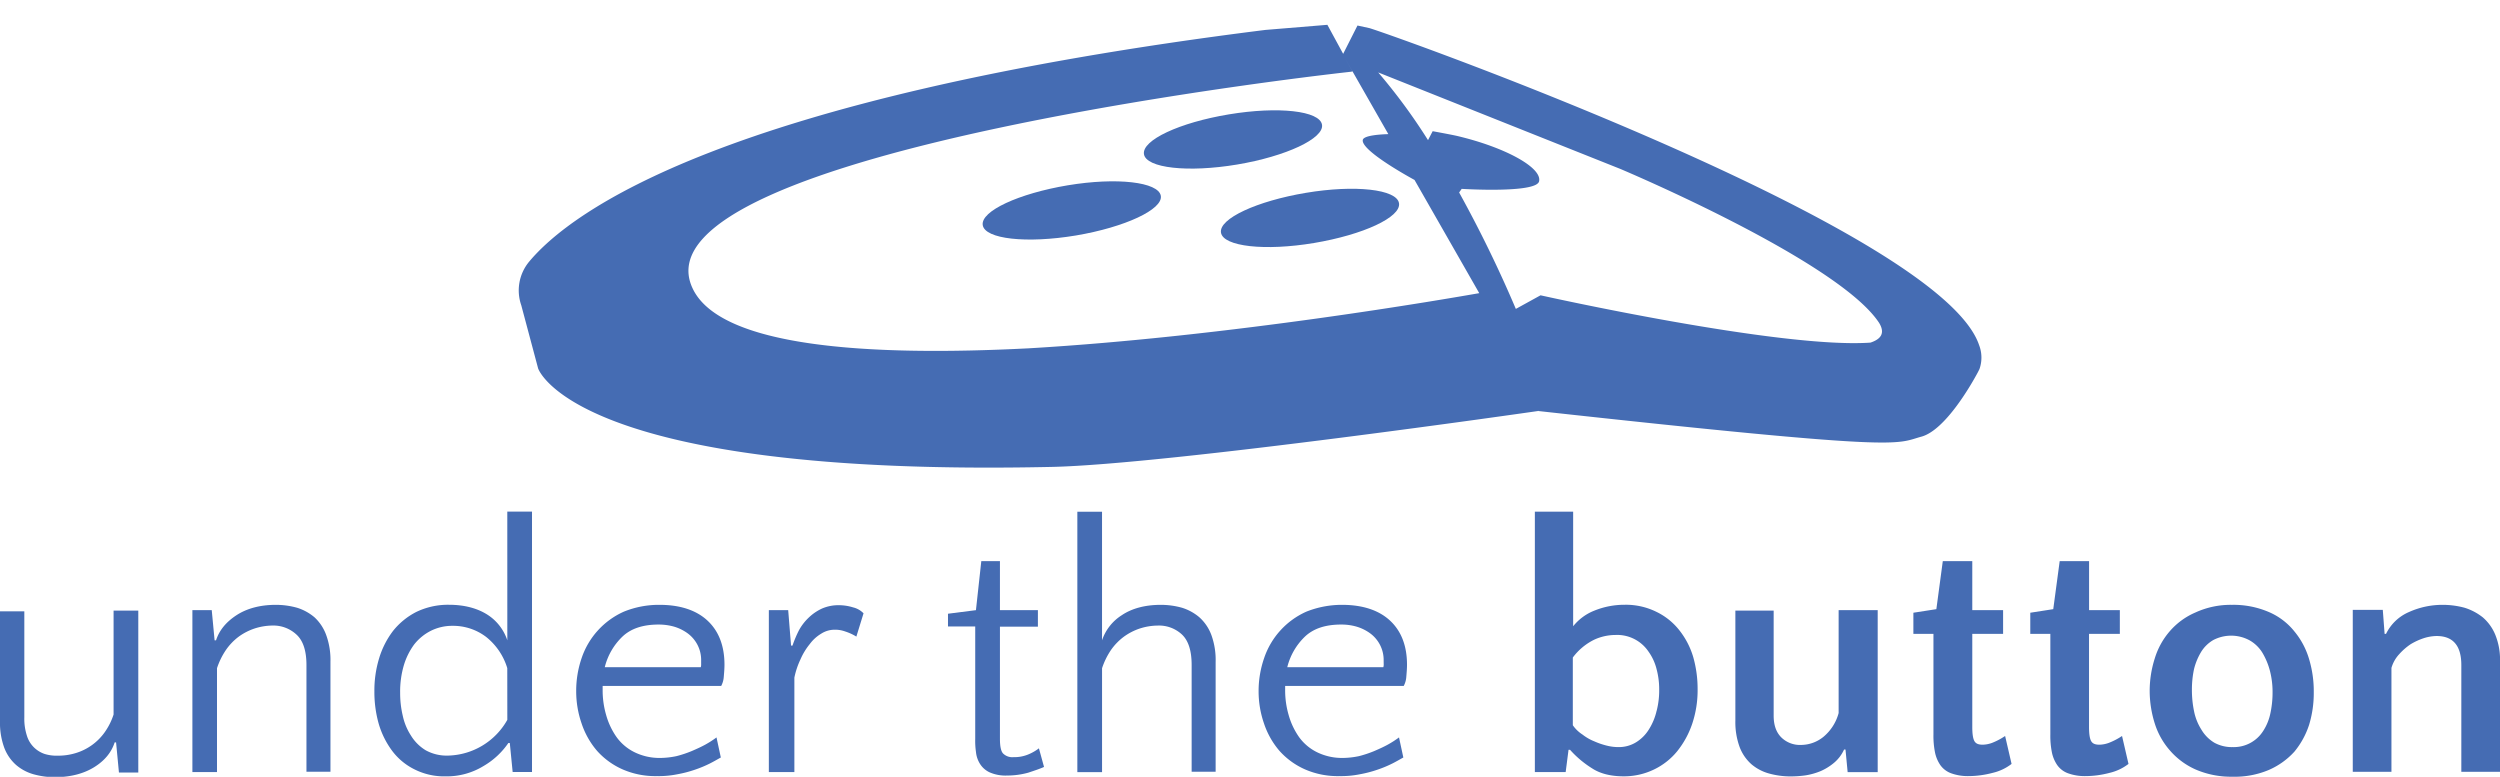 <svg id="Layer_1" data-name="Layer 1" xmlns="http://www.w3.org/2000/svg" viewBox="0 0 979.26 304.28"><defs><style>.cls-1{fill:#456cb3;}</style></defs><path class="cls-1" d="M418.2,72.59c-19.22,3.23-34.1,10.1-33.26,15.58s17.12,7.29,36.49,4.07C440.65,89,455.67,82,454.69,76.66S437.57,69.36,418.2,72.59Z"/><path class="cls-1" d="M548,79.61c-.84-5.48-17.26-7.3-36.49-4.07s-34.1,10.1-33.25,15.57,17.26,7.3,36.48,4.07S548.85,85.08,548,79.61Z"/><path class="cls-1" d="M517.84,48.87c-.84-5.47-17.12-7.29-36.49-4.07s-34.1,10.11-33.26,15.58,17.26,7.3,36.49,4.07S518.68,54.21,517.84,48.87Z"/><path class="cls-1" d="M774.8,145.7c0-.14.14-.14.14-.28l.42-.84a13.56,13.56,0,0,0-.14-9.4C760.06,90,546.33,13.93,536.36,11l-4.63-1-5.61,11.09L519.94,9.72l-24.27,2C283.06,38.35,223.56,83,207.28,102.48a17.64,17.64,0,0,0-3.09,17.12l6.59,24.7S224.54,187,412,182.89c45.61-1,190.43-21.89,190.43-21.89v-.14l.14.14C747.85,177,742,173.91,752.76,171,762.16,168.3,772.41,150.2,774.8,145.7Zm-371.9-9.26C340,139.67,281.51,136,271.13,112.59,247,58.7,529.21,28.1,529.21,28.1l.56-.14-2.95-5.19,17,29.77c-2.7.07-9.55.43-10,2.23-.9,3.95,17,13.94,20.26,15.72l25.35,44.34C566.54,117.08,481.91,131.81,402.9,136.44Zm329.79-2.24c-35.22,2.52-129.25-18.53-129.25-18.53L593.76,121a491.13,491.13,0,0,0-22.21-45.6l1-1.42s29.19,1.83,30.31-2.94c1.27-5.34-13.19-13.34-32.27-17.83-3.23-.7-9.41-1.82-9.41-1.82l-1.82,3.5a225.61,225.61,0,0,0-19.51-26.52L634.6,66.13s85.46,35.93,101.46,60.35C738.45,130.41,736.9,132.79,732.69,134.2Z"/><path class="cls-1" d="M44.49,279.87a25.56,25.56,0,0,1-3.51,7A21.54,21.54,0,0,1,29.61,295a23.31,23.31,0,0,1-6.88,1,15.91,15.91,0,0,1-5.33-.7,11.09,11.09,0,0,1-4.07-2.52,10.87,10.87,0,0,1-2.8-4.63,21.35,21.35,0,0,1-1-7.16V239.45H0v43.08a28.34,28.34,0,0,0,1.68,10.39,17,17,0,0,0,4.64,6.73,18,18,0,0,0,6.87,3.65,31.14,31.14,0,0,0,8.28,1.12c6.18,0,11.37-1.4,15.44-3.93s6.73-5.75,8-9.68h.56l1.12,11.79h7.58V239.17H44.49Z"/><path class="cls-1" d="M123.22,241.83a19.42,19.42,0,0,0-6.88-3.78,30.74,30.74,0,0,0-8.28-1.13c-6.18,0-11.37,1.41-15.44,4.07s-6.73,5.9-8,9.83h-.56L82.94,239H75.36v63.43H85v-40.7a28.68,28.68,0,0,1,3.51-7.15,22.47,22.47,0,0,1,5-5.2,22.77,22.77,0,0,1,6.32-3.23,23.51,23.51,0,0,1,6.88-1.12,13.27,13.27,0,0,1,9.54,3.65q3.78,3.58,3.79,11.79v41.82h9.4V259.24a28.62,28.62,0,0,0-1.68-10.53A17.66,17.66,0,0,0,123.22,241.83Z"/><path class="cls-1" d="M198.72,250.82a19,19,0,0,0-7.72-10c-3.93-2.52-9-3.93-15.16-3.93a28.57,28.57,0,0,0-12.77,2.81,27.82,27.82,0,0,0-9.12,7.44,33.82,33.82,0,0,0-5.47,10.8,43.29,43.29,0,0,0-1.83,12.91,45.52,45.52,0,0,0,1.69,12.63A33.42,33.42,0,0,0,153.53,294a24.46,24.46,0,0,0,8.7,7.3,25.77,25.77,0,0,0,12.21,2.8,27.58,27.58,0,0,0,15-4.07,30,30,0,0,0,9.69-9h.56l1.12,11.37h7.58v-102h-9.68Zm0,31.15a27.36,27.36,0,0,1-23.3,14,17,17,0,0,1-8.7-2.1,17.27,17.27,0,0,1-5.75-5.75,23.14,23.14,0,0,1-3.23-7.86,38.09,38.09,0,0,1-1-8.84,36.47,36.47,0,0,1,1.4-10.67,26.68,26.68,0,0,1,4.07-8.28,19.53,19.53,0,0,1,6.45-5.33,18.71,18.71,0,0,1,8.56-2,21.34,21.34,0,0,1,13.2,4.35,24.76,24.76,0,0,1,8.28,12.21Z"/><path class="cls-1" d="M258.36,236.92a36.37,36.37,0,0,0-14,2.67,30.63,30.63,0,0,0-16.55,18.24,39.36,39.36,0,0,0-2.11,12.91,38.31,38.31,0,0,0,2.11,12.63,31.83,31.83,0,0,0,6,10.67,29.19,29.19,0,0,0,10,7.3A31.94,31.94,0,0,0,257.38,304a36.56,36.56,0,0,0,7.86-.7,46.45,46.45,0,0,0,7-1.82,44.64,44.64,0,0,0,5.76-2.39c1.68-.84,3.08-1.68,4.35-2.38l-1.69-7.86a38.27,38.27,0,0,1-4.35,2.8c-1.54.85-3.37,1.69-5.33,2.53a43.48,43.48,0,0,1-6,2,31.78,31.78,0,0,1-6.45.71,22.19,22.19,0,0,1-10-2.25,19,19,0,0,1-7-5.89,28.33,28.33,0,0,1-4.07-8.56,34.59,34.59,0,0,1-1.4-10.11v-1.4H282.5a8.83,8.83,0,0,0,1-3.51c.14-1.68.28-3.23.28-4.77,0-7.44-2.25-13.19-6.6-17.26S266.5,236.92,258.36,236.92Zm16.28,23.16a3.88,3.88,0,0,1-.14,1.26H236.89a24.89,24.89,0,0,1,6.87-11.93c3.37-3.23,8.14-4.77,14.18-4.77a21.91,21.91,0,0,1,6.17.84,17.38,17.38,0,0,1,5.34,2.67,13,13,0,0,1,3.78,4.49,12.82,12.82,0,0,1,1.41,6.18Z"/><path class="cls-1" d="M334.14,237.91a18.94,18.94,0,0,0-5.47-.85,16.16,16.16,0,0,0-6.6,1.27,18.81,18.81,0,0,0-5.19,3.5,20.15,20.15,0,0,0-3.93,5.06,45.69,45.69,0,0,0-2.53,6h-.56L308.74,239h-7.58v63.43h10v-37a31.23,31.23,0,0,1,2.39-7.16,25.61,25.61,0,0,1,3.65-6,15.43,15.43,0,0,1,4.49-4.07,9.78,9.78,0,0,1,5.19-1.54,11.51,11.51,0,0,1,4.21.7,19.67,19.67,0,0,1,4.35,2l2.81-9.12A8.4,8.4,0,0,0,334.14,237.91Z"/><path class="cls-1" d="M402.62,295.58a14.28,14.28,0,0,1-5.61,1,5.14,5.14,0,0,1-4.07-1.41c-.84-.84-1.26-2.8-1.26-5.75V245.48h14.87V239H391.68V219.8h-7.3L382.28,239l-10.95,1.4v5H382v44.07a29.51,29.51,0,0,0,.29,5.05,10.69,10.69,0,0,0,1.54,4.63,8.83,8.83,0,0,0,3.79,3.37,15.43,15.43,0,0,0,6.87,1.26,31.09,31.09,0,0,0,8.28-1.12c2.53-.84,4.64-1.54,6.18-2.25l-2-7.29A18.19,18.19,0,0,1,402.62,295.58Z"/><path class="cls-1" d="M469.84,241.83a19.29,19.29,0,0,0-6.87-3.78,30.74,30.74,0,0,0-8.28-1.13c-6.18,0-11.37,1.41-15.3,4.07a18.66,18.66,0,0,0-7.72,9.83V200.44H422v102h9.68v-40.7a28.68,28.68,0,0,1,3.51-7.15,22.47,22.47,0,0,1,5.05-5.2,22.77,22.77,0,0,1,6.32-3.23,23.51,23.51,0,0,1,6.88-1.12,13.15,13.15,0,0,1,9.54,3.51c2.52,2.39,3.79,6.32,3.79,11.93v41.82h9.4V259.24a28.62,28.62,0,0,0-1.68-10.53A17.57,17.57,0,0,0,469.84,241.83Z"/><path class="cls-1" d="M525.7,236.92a37.47,37.47,0,0,0-14,2.67,30.63,30.63,0,0,0-16.55,18.24A39.36,39.36,0,0,0,493,270.74a38.31,38.31,0,0,0,2.11,12.63,31.83,31.83,0,0,0,6,10.67,29.19,29.19,0,0,0,10,7.3A31.94,31.94,0,0,0,524.72,304a36.56,36.56,0,0,0,7.86-.7,46.45,46.45,0,0,0,7-1.82,44.64,44.64,0,0,0,5.76-2.39c1.68-.84,3.08-1.68,4.35-2.38L548,288.85a38.27,38.27,0,0,1-4.35,2.8c-1.54.85-3.37,1.69-5.33,2.53a43.48,43.48,0,0,1-6,2,31.78,31.78,0,0,1-6.45.71,22.19,22.19,0,0,1-10-2.25,19,19,0,0,1-7-5.89,28.33,28.33,0,0,1-4.07-8.56,34.59,34.59,0,0,1-1.4-10.11v-1.4h46.45a8.83,8.83,0,0,0,1-3.51c.14-1.68.28-3.23.28-4.77,0-7.44-2.25-13.19-6.6-17.26S533.84,236.92,525.7,236.92ZM542,260.08a3.88,3.88,0,0,1-.14,1.26H504.23a24.89,24.89,0,0,1,6.87-11.93c3.37-3.23,8.14-4.77,14.18-4.77a21.21,21.21,0,0,1,6.17.84,17.38,17.38,0,0,1,5.34,2.67,13,13,0,0,1,3.78,4.49,12.82,12.82,0,0,1,1.41,6.18Z"/><path class="cls-1" d="M657.9,247a25.44,25.44,0,0,0-9-7.3,26.89,26.89,0,0,0-12.49-2.81,31.29,31.29,0,0,0-11.78,2.25,20,20,0,0,0-8.42,6.17v-44.9h-15v102h12.07l1.12-8.7H615a39.76,39.76,0,0,0,8.7,7.3c3.23,2.1,7.44,3.08,12.35,3.08a27,27,0,0,0,11.79-2.66,26.49,26.49,0,0,0,9.12-7.16,35.06,35.06,0,0,0,5.9-10.81,41.19,41.19,0,0,0,2.1-13.47,45.61,45.61,0,0,0-1.68-12.49A31,31,0,0,0,657.9,247Zm-9,31.43a23.36,23.36,0,0,1-2.94,7.16,15.44,15.44,0,0,1-4.92,5.05,12.85,12.85,0,0,1-7,2,18.45,18.45,0,0,1-4.63-.57,28.69,28.69,0,0,1-4.91-1.68,18.74,18.74,0,0,1-4.64-2.67,13.41,13.41,0,0,1-3.78-3.64V257.55a23.16,23.16,0,0,1,8.42-7,20,20,0,0,1,8.28-1.83,14.8,14.8,0,0,1,12.91,6.46,20.08,20.08,0,0,1,3.22,7,30.52,30.52,0,0,1,1,8.14A31.88,31.88,0,0,1,648.91,278.46Z"/><path class="cls-1" d="M720.2,279.3a18.3,18.3,0,0,1-5.89,9.27,14,14,0,0,1-8.84,3.22,10.39,10.39,0,0,1-7.72-2.94c-2-2-3-4.77-3-8.56V239.17h-15v43.08a28.34,28.34,0,0,0,1.68,10.39,17,17,0,0,0,4.63,6.73A18,18,0,0,0,693,303a31.42,31.42,0,0,0,8.42,1.12,41.67,41.67,0,0,0,5.89-.42,26.18,26.18,0,0,0,5.9-1.68,21.63,21.63,0,0,0,5.19-3.23,14.59,14.59,0,0,0,3.93-5.19h.56l.84,8.84H735.5V239H720.2Z"/><path class="cls-1" d="M780.27,291a11.24,11.24,0,0,1-3.65.7c-1.68,0-2.67-.42-3.23-1.4s-.84-2.81-.84-5.61V248.29h12.07V239H772.55V219.8H761l-2.52,18.81-9,1.4v8.28h7.86v39.43a32.71,32.71,0,0,0,.56,6.74,13.56,13.56,0,0,0,2.11,5.19,8.93,8.93,0,0,0,4.21,3.23,19.05,19.05,0,0,0,6.88,1.12,37,37,0,0,0,9.4-1.26,19.25,19.25,0,0,0,7.44-3.51l-2.53-10.94A26,26,0,0,1,780.27,291Z"/><path class="cls-1" d="M826,291a11.29,11.29,0,0,1-3.65.7c-1.69,0-2.67-.42-3.23-1.4s-.84-2.81-.84-5.61V248.29h12.07V239H818.3V219.8H806.79l-2.52,18.81-9,1.4v8.28h7.86v39.43a32.71,32.71,0,0,0,.56,6.74,13.56,13.56,0,0,0,2.11,5.19,8.88,8.88,0,0,0,4.21,3.23A19.05,19.05,0,0,0,816.9,304a37,37,0,0,0,9.4-1.26,19.25,19.25,0,0,0,7.44-3.51l-2.53-10.94A26.25,26.25,0,0,1,826,291Z"/><path class="cls-1" d="M898.71,247.31a25.71,25.71,0,0,0-10-7.58,35,35,0,0,0-14.46-2.81,33.08,33.08,0,0,0-14.31,3,27.69,27.69,0,0,0-10,7.3,29.2,29.2,0,0,0-5.9,10.66,42.05,42.05,0,0,0-2,12.77,42.74,42.74,0,0,0,2,12.77A29.33,29.33,0,0,0,850,294a28.67,28.67,0,0,0,10.1,7.44,35,35,0,0,0,14.45,2.8,34.15,34.15,0,0,0,14.18-2.66,29.25,29.25,0,0,0,10-7.16,32.17,32.17,0,0,0,5.76-10.52,42.7,42.7,0,0,0,1.82-12.78,43.61,43.61,0,0,0-1.82-12.91A30.37,30.37,0,0,0,898.71,247.31Zm-9.4,32.13a20,20,0,0,1-2.81,6.88,13.59,13.59,0,0,1-11.93,6.32,14.22,14.22,0,0,1-7.15-1.69,14.48,14.48,0,0,1-5.06-5.05,21.06,21.06,0,0,1-2.94-7.3,40.82,40.82,0,0,1-.84-8.42,38.27,38.27,0,0,1,.84-8.14,24.3,24.3,0,0,1,2.8-6.73,13.65,13.65,0,0,1,4.78-4.63,15.15,15.15,0,0,1,14.17.14,14,14,0,0,1,5.05,4.91,27.38,27.38,0,0,1,2.95,7.15,33.12,33.12,0,0,1,1,8.43A38.11,38.11,0,0,1,889.31,279.44Z"/><path class="cls-1" d="M977.44,248.71a18.07,18.07,0,0,0-4.91-6.88,21.94,21.94,0,0,0-7.16-3.78,32.81,32.81,0,0,0-8.56-1.13,31.83,31.83,0,0,0-13.19,2.81,17.76,17.76,0,0,0-9,8.56h-.56l-.71-9.4H921.59v63.43h15.15v-40.7a13.36,13.36,0,0,1,3-5.33,23.81,23.81,0,0,1,4.49-3.93,25.33,25.33,0,0,1,5.19-2.39,17.35,17.35,0,0,1,5-.84q9.69,0,9.69,11.37v41.82h15.15V259.24A25.83,25.83,0,0,0,977.44,248.71Z"/></svg>